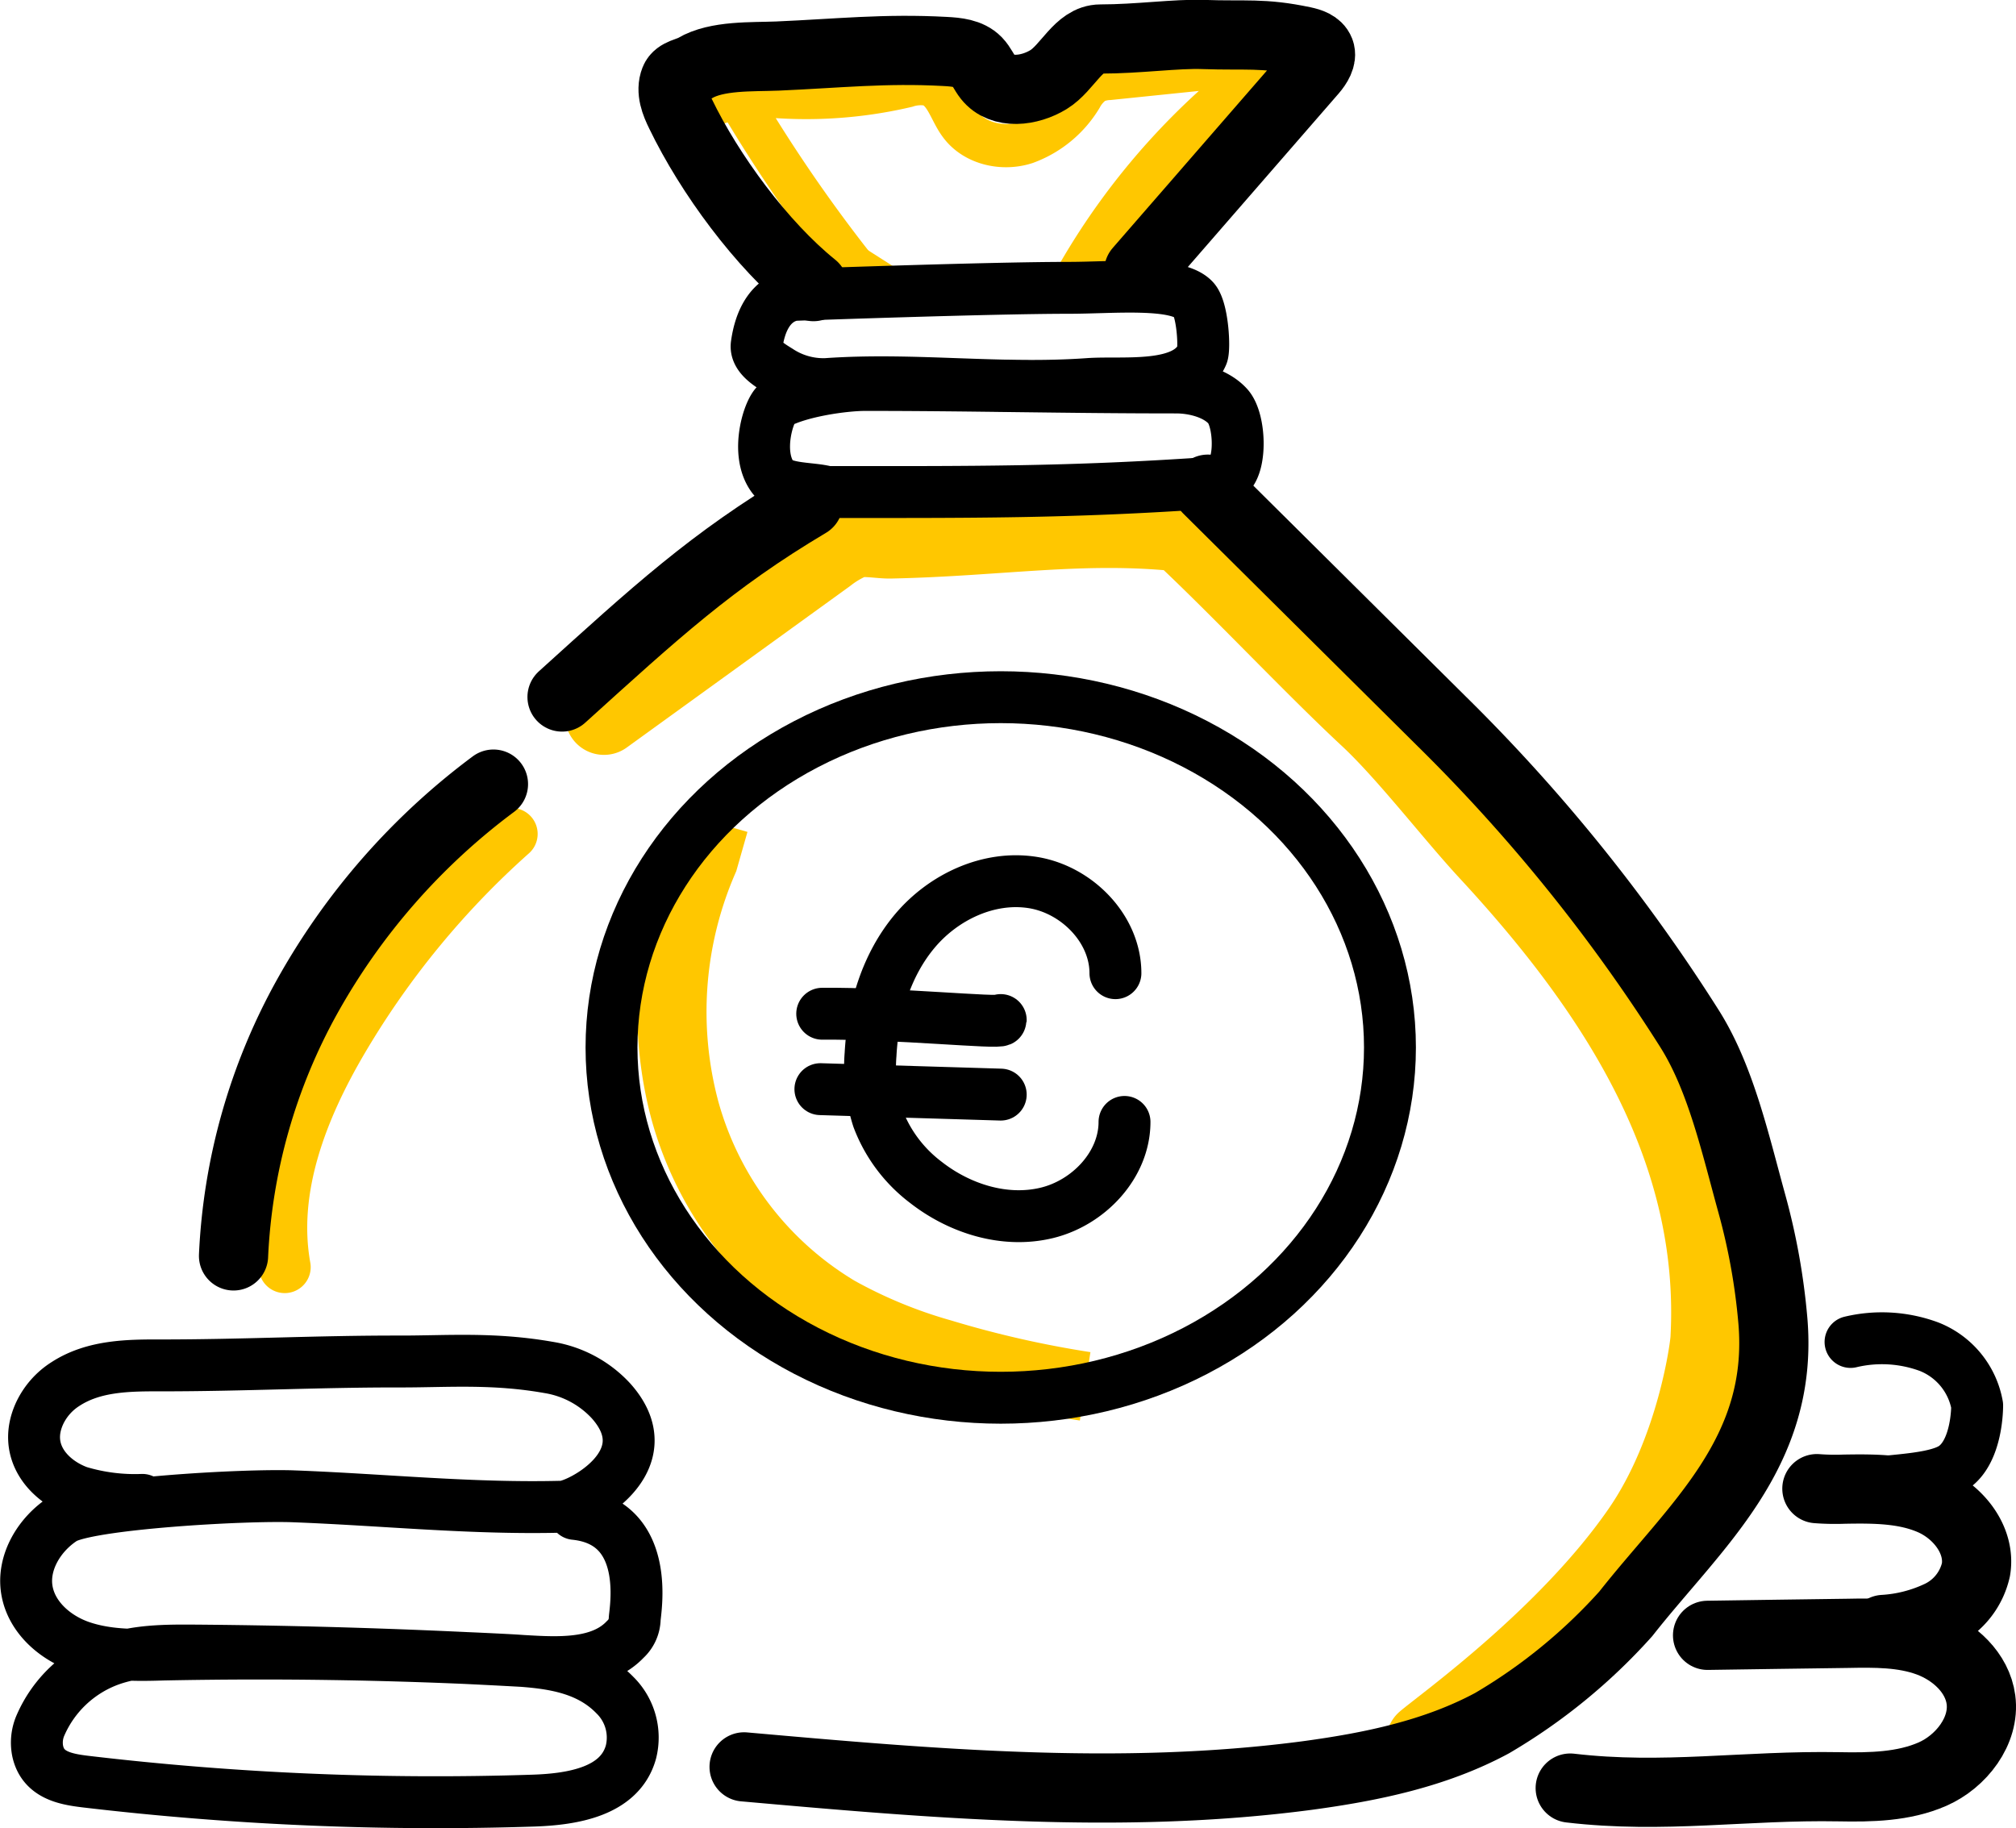 <svg xmlns="http://www.w3.org/2000/svg" viewBox="0 0 233.08 211.37"><defs><style>.cls-1,.cls-2,.cls-3,.cls-4,.cls-5,.cls-6,.cls-7,.cls-8,.cls-9{fill:none;}.cls-1,.cls-2,.cls-3,.cls-4,.cls-5,.cls-6{stroke:#ffc700;}.cls-1,.cls-2,.cls-7,.cls-8,.cls-9{stroke-linecap:round;}.cls-1,.cls-2,.cls-7,.cls-8{stroke-linejoin:round;}.cls-1,.cls-8{stroke-width:6px;}.cls-2{stroke-width:9px;}.cls-3,.cls-4,.cls-5,.cls-6,.cls-9{stroke-miterlimit:10;}.cls-3,.cls-7,.cls-9{stroke-width:8px;}.cls-4{stroke-width:4px;}.cls-5{stroke-width:5px;}.cls-6{stroke-width:3px;}.cls-7,.cls-8,.cls-9{stroke:#000;}</style></defs><g id="Layer_3" data-name="Layer 3"><path class="cls-1" d="M454.46,486.92c-1.64-9.1,2-18.34,6.69-26.3a99.45,99.45,0,0,1,19.55-23.79" transform="translate(-421.54 -340.41)"/><path class="cls-2" d="M491.37,423.19l25.75-18.62a12.75,12.75,0,0,1,2.9-1.72c1.3-.48,3.2,0,4.58-.05,12.59-.27,22.18-2,33.45-.8,6.4,5.95,15.29,15.41,21.69,21.36,4.43,4.12,9.86,11.24,14,15.69,15.19,16.43,26.59,34.55,25.43,56.11,0,.72-1.51,13-8,22.33-8.47,12.22-22.67,22.35-24.87,24.23" transform="translate(-421.54 -340.41)"/><path class="cls-3" d="M547,500.7a121.26,121.26,0,0,1-16.63-3.78,56,56,0,0,1-12-4.95,39.09,39.09,0,0,1-17.65-23.19,44.14,44.14,0,0,1,2.17-29l1.22-4.28" transform="translate(-421.54 -340.41)"/><path class="cls-4" d="M509.09,351.83a17,17,0,0,0-7.27,2.29" transform="translate(-421.54 -340.41)"/><path class="cls-5" d="M520.29,371.33A177.67,177.67,0,0,1,506.46,351a50.72,50.72,0,0,0,19.9-.66,5.24,5.24,0,0,1,2.51-.19c2,.52,2.48,3,3.68,4.61,1.65,2.27,4.91,3,7.58,2.13a12.41,12.41,0,0,0,6.37-5.25,4.94,4.94,0,0,1,1.55-1.75,4.43,4.43,0,0,1,1.7-.41l18.4-1.89A80.6,80.6,0,0,0,546.3,372" transform="translate(-421.54 -340.41)"/><path class="cls-6" d="M519.52,369.61l6,3.82" transform="translate(-421.54 -340.41)"/></g><g id="Layer_2" data-name="Layer 2"><path class="cls-7" d="M448.54,485.62A68,68,0,0,1,457,455.73a77.8,77.8,0,0,1,21.59-24.66" transform="translate(-421.54 -340.41)"/><path class="cls-7" d="M507.57,544.7c21.67,1.92,43.54,3.85,65.11,1,7.38-1,14.81-2.52,21.37-6.06A64.79,64.79,0,0,0,609.51,527c8-10.17,18.31-18.59,17-33.9a74.89,74.89,0,0,0-2.43-13.52c-1.91-6.91-3.58-14.48-7.19-20.21a199.76,199.76,0,0,0-28.6-35.49l-27.11-26.91" transform="translate(-421.54 -340.41)"/><path class="cls-8" d="M517.15,397.3c-1.78-.52-5.13-.22-6.25-1.7-2.12-2.81-.43-8,.51-8.54,2.6-1.42,7.68-2.14,10.18-2.14,12.39,0,22.92.29,35.92.29,2.07,0,4.61.64,6,2.19s1.61,6.76,0,8a4.08,4.08,0,0,1-2.15.85C545,397.38,533.86,397.3,517.15,397.3Z" transform="translate(-421.54 -340.41)"/><path class="cls-8" d="M517.05,384.82a9.38,9.38,0,0,1-5.51-1.57c-1.14-.7-2.7-1.67-2.51-3,.84-6,4.71-5.76,4.71-5.76s22.18-.8,31.38-.8c5.1,0,12.54-.78,14.48,1.4,1,1.16,1.23,5.64.93,6.34-1.77,4.15-9.09,3.1-13.11,3.38C537.1,385.55,527.18,384.1,517.05,384.82Z" transform="translate(-421.54 -340.41)"/><path class="cls-7" d="M515.59,373.55c-6-4.84-12-13-15.38-20-.6-1.21-1.16-2.62-.66-3.88.33-.83,1.56-.92,2.32-1.37,2.54-1.51,6.61-1.29,9.57-1.41,6.95-.3,12.41-.91,19.36-.53,1.32.07,2.78.2,3.7,1.15.52.54.8,1.26,1.27,1.85,1.59,2,4.8,1.6,7,.25s3.46-4.69,6-4.69c4.38,0,8.79-.64,11.93-.52,4.81.17,6.84-.23,11.55.77.75.16,1.61.43,1.89,1.15s-.29,1.63-.85,2.28l-20.09,23.11" transform="translate(-421.54 -340.41)"/><path class="cls-7" d="M486.52,421c10.79-9.76,17.26-15.75,28.47-22.42" transform="translate(-421.54 -340.41)"/><path class="cls-8" d="M438,513.83a22.5,22.5,0,0,1-7.36-.94c-3.49-1.27-6.54-4.69-4.51-9.09a8.09,8.09,0,0,1,3-3.38c3.28-2.12,7.26-2.15,11.08-2.14,9.57,0,18.15-.47,27.73-.45,5.36,0,10.65-.44,17.05.69a12.52,12.52,0,0,1,7.18,3.85c6.27,7-3.64,12.2-5.61,12.25-10.48.27-20.5-.8-31-1.2-5.83-.23-24,.84-26.73,2.61s-4.69,5-4.19,8.17,3.25,5.58,6.28,6.61,6.3,1,9.49.9q19.8-.4,39.58.62c4.5.24,9.26.6,12.63,4.06a6.88,6.88,0,0,1,1.87,6.58c-1.26,4.6-6.76,5.48-11.28,5.63a344.88,344.88,0,0,1-51.81-2.2c-2.3-.28-4.93-.75-5.51-3.57a5,5,0,0,1,.36-3,13.94,13.94,0,0,1,7.8-7.41c3.13-1.18,6.57-1.19,9.91-1.17q19.46.15,38.88,1.25c3.9.22,8.34.27,11-2.55a3.33,3.33,0,0,0,1.08-2.32c0-.79,2.09-11.26-6.92-12.18" transform="translate(-421.54 -340.41)"/><path class="cls-7" d="M603.08,547.15c10.82,1.27,20.2-.35,31.09-.15,3.66.07,7.46,0,10.79-1.46s6.08-5,5.61-8.6c-.41-3.13-3.09-5.59-6.05-6.68s-6.21-1.06-9.37-1c-6.4.07-9.8.15-16.19.23" transform="translate(-421.54 -340.41)"/><path class="cls-9" d="M639.31,528.81a17.52,17.52,0,0,0,6.59-1.71,7.69,7.69,0,0,0,4.09-5.21c.56-3.38-2-6.64-5.13-8s-6.67-1.36-10.09-1.3a27.91,27.91,0,0,1-3.17-.06" transform="translate(-421.54 -340.41)"/><path class="cls-8" d="M635.49,495.57a15.7,15.7,0,0,1,9.06.54,9,9,0,0,1,5.58,6.8c0,.24,0,5.21-2.66,7.12s-10.43,1.36-11,2.49l8.37,2" transform="translate(-421.54 -340.41)"/><ellipse class="cls-8" cx="115.7" cy="121.11" rx="45" ry="40.5"/><path class="cls-8" d="M550.5,452.93c0-5.14-4.47-9.67-9.55-10.48s-10.33,1.66-13.64,5.6-4.84,9.13-5.12,14.26a19.25,19.25,0,0,0,.85,7.4,16.63,16.63,0,0,0,5.51,7.38c3.91,3.07,9.14,4.73,14,3.56s9-5.55,9-10.52" transform="translate(-421.54 -340.41)"/><line class="cls-8" x1="94.85" y1="125.93" x2="115.7" y2="126.56"/><path class="cls-8" d="M516.6,457.62c8.33-.08,20.61,1.15,20.64.73" transform="translate(-421.54 -340.41)"/></g></svg>